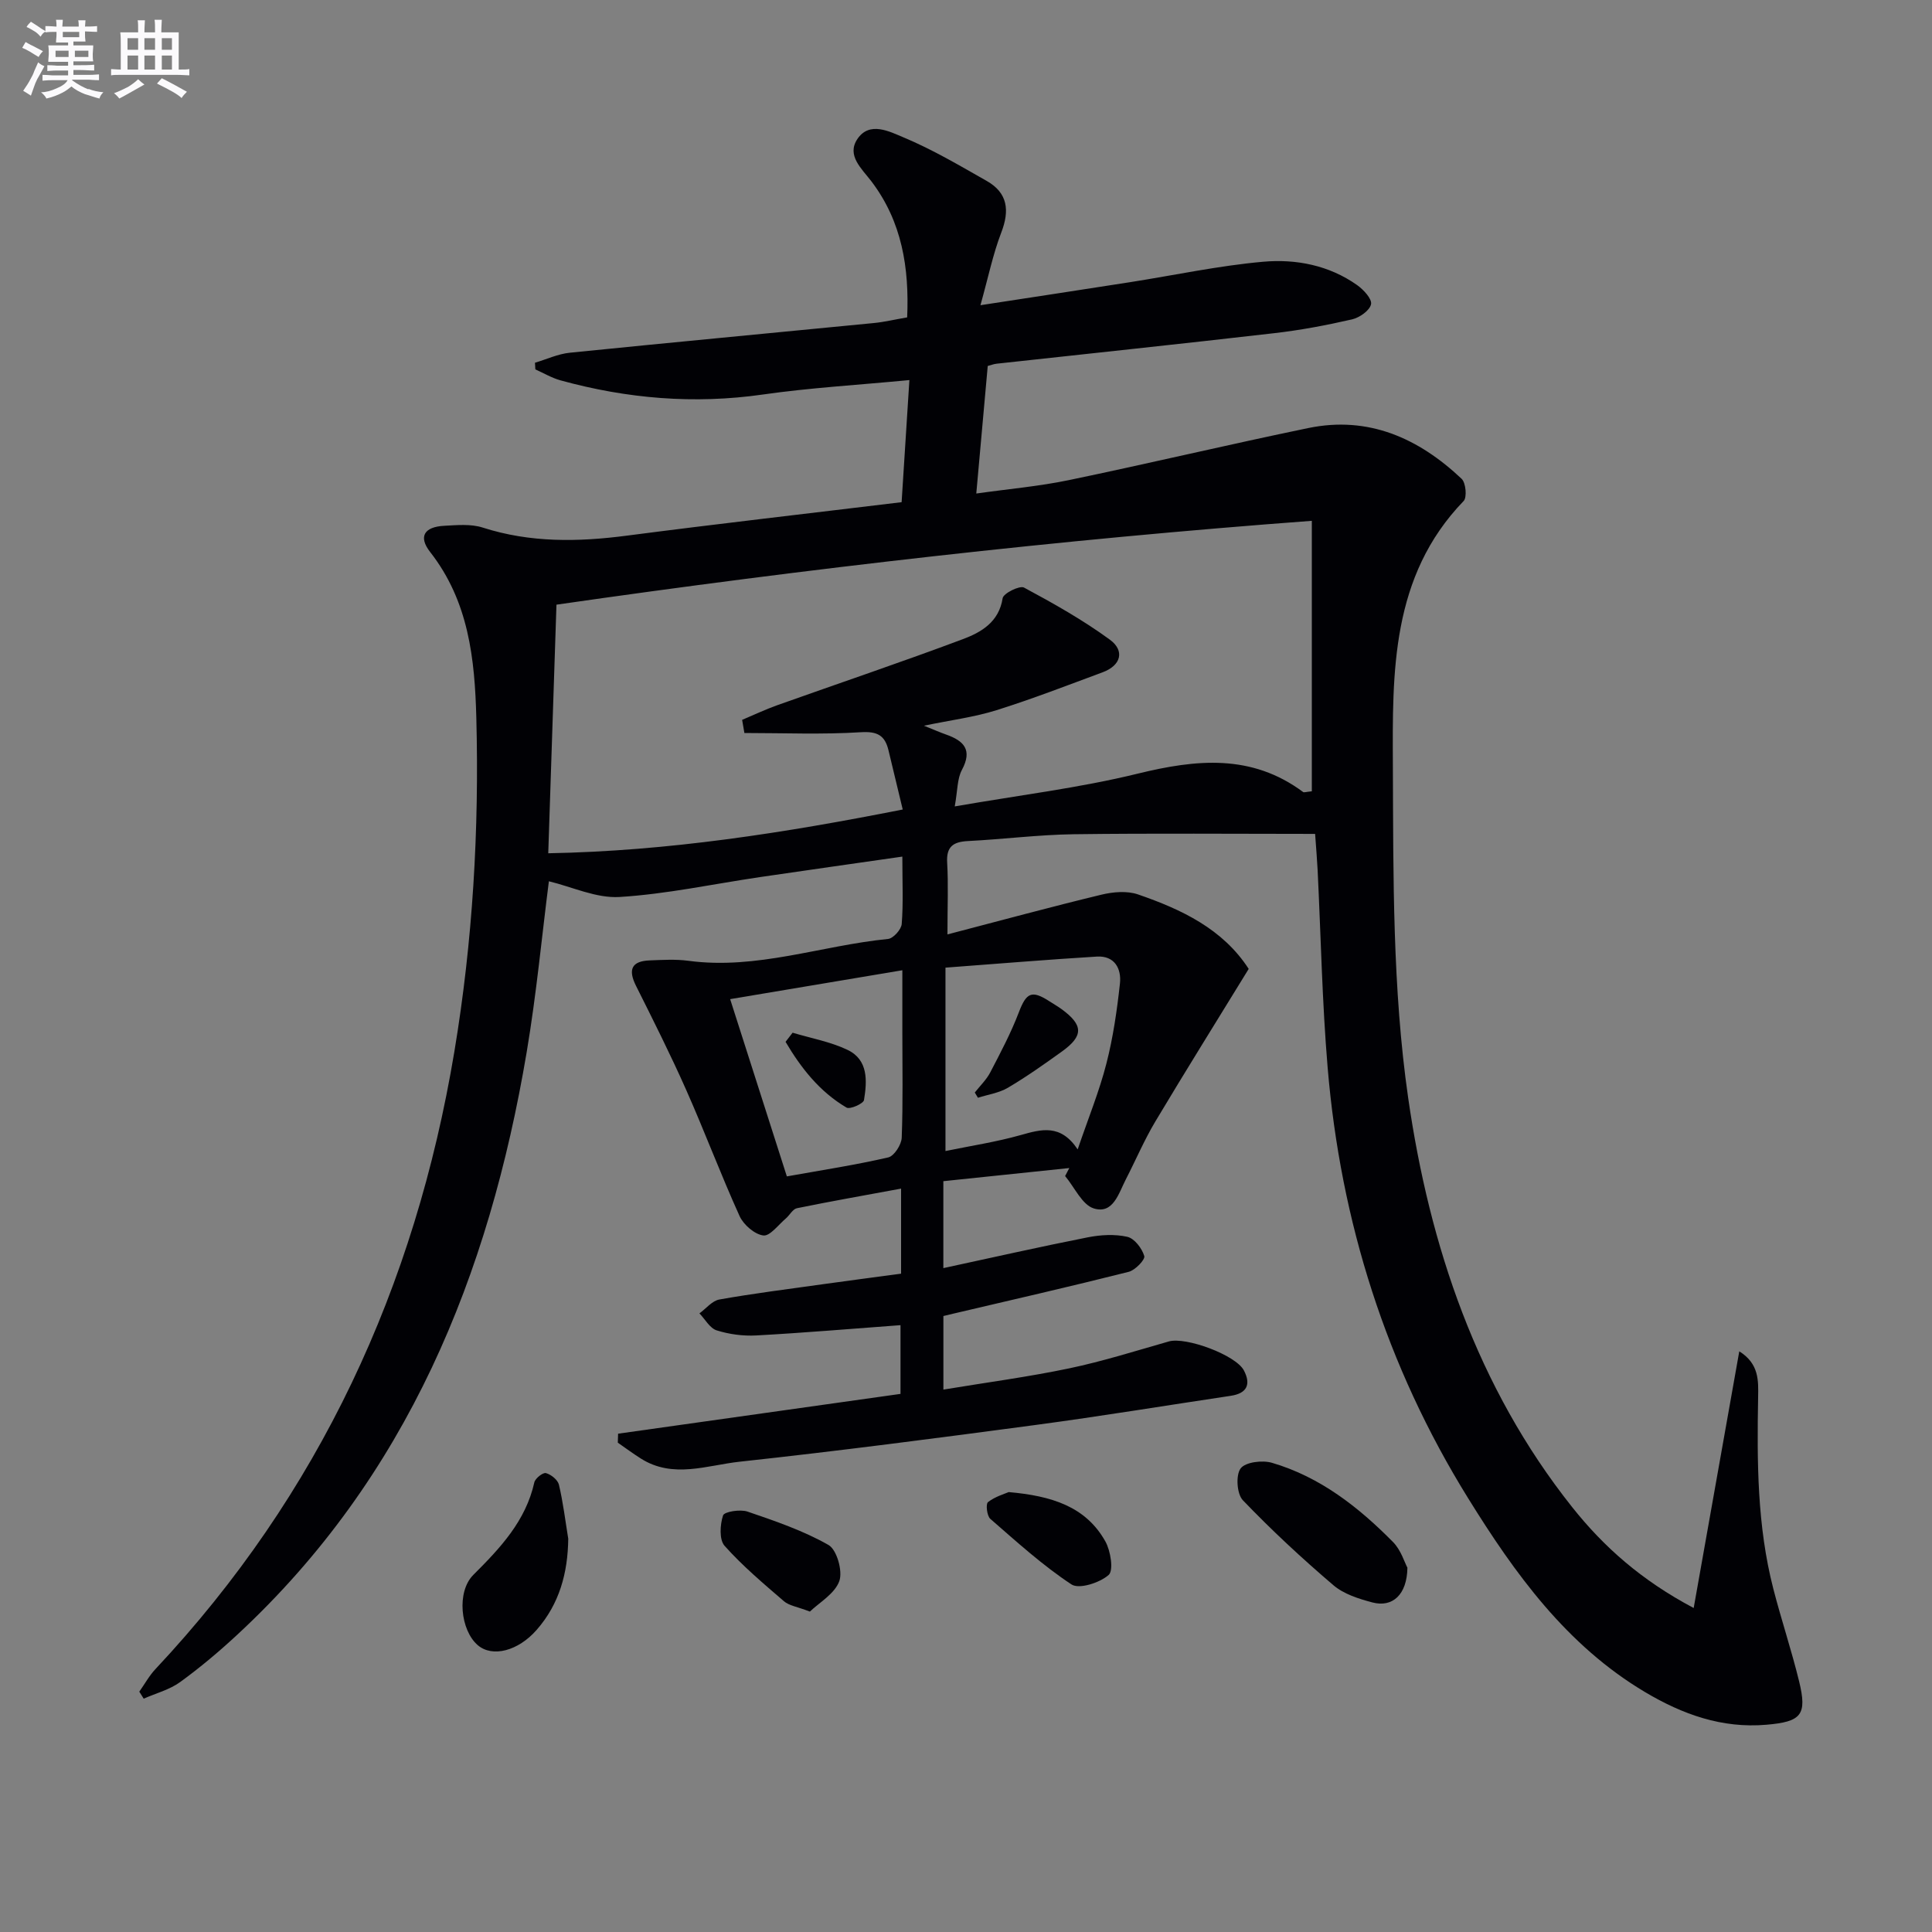 <svg enable-background="new 0 0 400 400" viewBox="0 0 400 400" xmlns="http://www.w3.org/2000/svg"><rect x="0" y="0" width="400" height="400" fill="#808080" stroke="none"/><g fill="#010105"><path d="m186.67 103.97c.56-8.71 1.06-16.62 1.61-25.28-10.65 1.02-20.55 1.59-30.33 2.99-14.24 2.04-28.14.86-41.9-2.93-1.81-.5-3.48-1.5-5.21-2.27-.03-.46-.06-.92-.08-1.38 2.4-.71 4.75-1.82 7.19-2.07 20.99-2.13 41.99-4.09 62.99-6.15 2.14-.21 4.25-.72 6.88-1.17.44-10.21-1.05-19.8-7.41-28.17-2-2.63-5.17-5.34-2.91-8.74 2.52-3.79 6.72-1.54 9.6-.34 5.94 2.48 11.55 5.8 17.17 8.99 4.38 2.48 4.8 6.11 3.03 10.7-1.73 4.5-2.7 9.3-4.31 15.04 11.4-1.75 21.2-3.24 30.99-4.77 9.18-1.44 18.32-3.41 27.55-4.23 6.78-.6 13.63.72 19.44 4.83 1.33.94 3.12 2.87 2.89 3.97-.27 1.29-2.37 2.77-3.92 3.13-5.31 1.22-10.7 2.24-16.12 2.86-19.15 2.21-38.31 4.22-57.47 6.32-.64.07-1.26.32-1.85.47-.77 8.54-1.52 16.93-2.37 26.41 6.62-.94 12.98-1.49 19.18-2.78 16.56-3.44 33.01-7.36 49.57-10.78 12.46-2.57 22.84 2.11 31.73 10.51.88.83 1.15 3.84.42 4.6-15.07 15.6-14.74 35.51-14.65 54.87.1 22.93-.09 46.13 3.17 68.73 4.42 30.59 14.21 59.85 33.93 84.68 6.56 8.26 14.36 15.18 25.18 20.91 3.21-18.04 6.28-35.35 9.44-53.14 4.12 2.57 3.96 6.09 3.9 9.49-.24 13.33-.21 26.65 3.15 39.68 1.65 6.41 3.76 12.7 5.33 19.13 1.71 6.99.48 8.39-6.78 9.01-9.19.79-17.35-2.15-25.09-6.75-16.29-9.68-27.01-24.59-36.67-40.18-16.91-27.29-26.39-57.21-29.07-89.18-1.14-13.58-1.4-27.23-2.07-40.85-.11-2.13-.29-4.26-.52-7.48-16.85 0-33.42-.15-49.98.07-7.3.1-14.59 1.04-21.89 1.41-3.06.16-4.51 1.14-4.31 4.49.26 4.44.06 8.91.06 14.84 11.18-2.92 21.5-5.72 31.89-8.23 2.41-.58 5.3-.83 7.56-.05 9.03 3.11 17.57 7.15 22.92 15.42-6.55 10.68-13.05 21.08-19.34 31.61-2.29 3.84-4.05 7.99-6.1 11.97-1.49 2.88-2.6 7.24-6.61 6.02-2.44-.74-4-4.38-5.96-6.71.29-.55.58-1.1.87-1.66-8.63.9-17.26 1.8-26.08 2.72v18c10.19-2.2 20.01-4.42 29.88-6.37 2.67-.53 5.61-.7 8.21-.11 1.47.33 3.04 2.39 3.51 3.98.22.74-1.88 2.93-3.23 3.27-12.05 3.04-24.18 5.81-36.28 8.65-.62.15-1.25.3-2.08.5v15.23c8.93-1.48 17.56-2.62 26.06-4.4 6.96-1.46 13.77-3.62 20.62-5.57 3.51-1 13.87 2.81 15.54 6.01 1.5 2.88.64 4.75-2.74 5.25-13.46 2.01-26.88 4.23-40.37 6.03-20.41 2.73-40.83 5.39-61.29 7.61-6.74.73-13.79 3.57-20.45-.65-1.63-1.03-3.19-2.19-4.78-3.29.02-.62.04-1.24.06-1.86 19.37-2.73 38.73-5.46 58.47-8.24 0-4.76 0-9.47 0-14.23-10.08.74-19.97 1.59-29.88 2.13-2.72.15-5.59-.24-8.18-1.05-1.42-.45-2.39-2.3-3.57-3.52 1.37-.99 2.62-2.6 4.12-2.87 7.02-1.25 14.11-2.14 21.17-3.13 5.41-.76 10.82-1.46 16.46-2.22 0-5.88 0-11.48 0-17.61-7.35 1.36-14.48 2.61-21.57 4.06-.87.18-1.49 1.44-2.29 2.12-1.54 1.3-3.29 3.7-4.67 3.52-1.81-.24-4.08-2.21-4.9-4-3.91-8.62-7.23-17.5-11.07-26.15-3.23-7.28-6.81-14.4-10.38-21.53-1.67-3.34-.96-5.13 2.84-5.27 2.66-.1 5.37-.27 7.99.08 14.16 1.91 27.55-3.16 41.35-4.52 1.08-.11 2.74-1.95 2.83-3.09.34-4.27.13-8.58.13-13.96-10.23 1.47-19.85 2.83-29.46 4.24-9.69 1.43-19.34 3.52-29.07 4.12-4.84.3-9.84-2.1-14.65-3.25-1.43 11.14-2.57 23.35-4.6 35.4-7.78 46.17-24.7 87.91-59.84 120.52-3.77 3.5-7.74 6.85-11.9 9.87-2.19 1.59-5.01 2.32-7.55 3.44-.3-.48-.6-.97-.91-1.45 1.12-1.58 2.06-3.31 3.37-4.7 33.92-36.17 53.74-79.12 61.86-127.81 3.81-22.89 5.15-45.89 4.55-69.05-.32-12.27-1.57-24.17-9.56-34.39-2.5-3.2-1.22-5.21 2.9-5.43 2.65-.14 5.5-.42 7.95.36 9.89 3.18 19.81 3 29.95 1.67 18.73-2.44 37.53-4.58 56.81-6.92zm-32.55 47.79c-.16-.91-.31-1.81-.47-2.72 2.43-1.02 4.81-2.16 7.29-3.04 12.8-4.56 25.69-8.9 38.41-13.67 3.79-1.42 7.47-3.52 8.24-8.49.16-1 3.52-2.67 4.42-2.19 6.11 3.28 12.2 6.71 17.78 10.79 3.1 2.27 2.35 5.32-1.5 6.75-7.29 2.7-14.56 5.52-21.98 7.85-4.59 1.44-9.44 2.05-15.02 3.21 2.15.86 3.36 1.4 4.59 1.83 3.69 1.3 5.5 3.17 3.27 7.33-.98 1.82-.88 4.23-1.48 7.55 13.43-2.34 25.83-3.83 37.86-6.78 12.13-2.97 23.57-4.15 34.27 3.8.19.14.62-.04 1.8-.15 0-18.35 0-36.77 0-56-52.01 3.87-104.31 9.86-156.39 17.36-.57 17.38-1.13 34.1-1.7 51.47 24.87-.45 48.96-4.23 73.39-9.06-1.1-4.57-2.02-8.42-2.95-12.27-.74-3.06-2.28-3.95-5.73-3.73-7.99.5-16.05.16-24.1.16zm41.63 48.58v37.97c5.3-1.09 10.51-1.88 15.55-3.3 4.3-1.21 8.27-2.37 11.82 2.96 2.23-6.55 4.49-12.06 5.95-17.78 1.39-5.4 2.19-10.99 2.8-16.55.34-3.08-1.09-5.81-4.78-5.59-10.19.62-20.37 1.47-31.34 2.29zm-32.84 43.22c7.37-1.32 14.24-2.37 20.99-3.93 1.22-.28 2.74-2.63 2.79-4.08.28-7.31.13-14.65.13-21.97 0-4.08 0-8.15 0-12.7-12.35 2.07-23.84 4-35.65 5.98 4 12.49 7.78 24.31 11.74 36.7z"/><path d="m291.39 324.58c-.08 5.6-3.1 8.28-7.24 7.19-2.84-.75-5.94-1.73-8.1-3.58-6.51-5.56-12.81-11.4-18.73-17.58-1.25-1.3-1.5-5.2-.46-6.59.99-1.32 4.51-1.75 6.5-1.16 9.95 2.92 17.92 9.17 25.07 16.42 1.63 1.66 2.36 4.19 2.96 5.3z"/><path d="m117.65 318.58c-.09 7.09-1.82 13.48-6.55 18.88-3.82 4.36-9.15 5.75-12.18 3.16-3.57-3.05-4.45-11.03-.92-14.56 5.58-5.57 10.84-11.14 12.63-19.16.19-.83 1.79-2.08 2.4-1.91 1.07.29 2.45 1.4 2.69 2.4.87 3.68 1.32 7.45 1.93 11.19z"/><path d="m167.68 333.66c-2.67-1.02-4.32-1.23-5.37-2.14-4.25-3.66-8.57-7.3-12.29-11.47-1.14-1.28-.95-4.38-.32-6.3.26-.78 3.56-1.31 5.07-.79 5.72 1.96 11.55 3.94 16.76 6.91 1.73.98 2.98 5.42 2.24 7.48-.95 2.63-4.15 4.44-6.09 6.31z"/><path d="m208.84 308.92c8.86.78 15.95 2.97 20.01 10.21 1.1 1.96 1.74 6.02.68 6.95-1.84 1.62-6.11 3-7.69 1.96-5.99-3.95-11.37-8.85-16.81-13.58-.7-.61-.97-3.08-.48-3.46 1.49-1.16 3.43-1.7 4.29-2.08z"/><path d="m201.82 226.19c1.09-1.38 2.41-2.64 3.21-4.18 2.12-4.07 4.28-8.15 5.91-12.42 1.55-4.06 2.64-4.67 6.34-2.28.83.54 1.7 1.03 2.51 1.62 4.52 3.31 4.57 5.54.06 8.78-3.65 2.62-7.32 5.22-11.18 7.5-1.83 1.08-4.12 1.4-6.2 2.07-.21-.37-.43-.73-.65-1.09z"/><path d="m164.1 213.81c3.81 1.15 7.82 1.86 11.36 3.55 4.34 2.06 4.07 6.45 3.42 10.4-.12.74-2.91 1.98-3.62 1.55-5.59-3.29-9.43-8.21-12.62-13.61.49-.63.97-1.26 1.46-1.89z"/></g><path d="m6.8 9.5c.6.3 1.3.7 2.1 1.1-.4.4-.7.8-.9 1.2-.7-.4-1.3-.8-1.8-1.1s-1.1-.6-1.6-.8c.2-.4.5-.8.7-1.2.4.2.8.5 1.5.8zm.9 6.9c-.3.6-.5 1.1-.7 1.7s-.4 1.1-.6 1.7c-.6-.4-1.1-.7-1.6-1 .7-1 1.2-1.8 1.5-2.4.3-.5.6-1.1.8-1.7.3-.6.5-1.2.8-1.8.3.3.8.6 1.3.8-.7 1.3-1.2 2.2-1.5 2.7zm.1-11c.4.3 1 .7 1.7 1.1-.5.2-.8.6-1.1 1.1-.5-.6-1-1-1.4-1.2s-.9-.6-1.5-.8c.2-.4.5-.7.9-1.1.5.3.9.6 1.4.9zm10.5 13c1 .4 2 .6 3.1.7-.4.4-.7.8-.8 1.3-.9-.2-1.9-.6-3-.9-1-.4-2-.9-2.8-1.6-.5.4-1.1.9-1.9 1.3s-1.9.9-3.3 1.2c-.1-.3-.5-.8-1.1-1.3 1 0 2.1-.3 3.2-.8 1.2-.5 1.9-1 2.3-1.7h-3.2c-.4 0-1 0-2 .1v-1.2c1 0 1.7.1 2 .1h3.3v-1h-2.3c-.2 0-.9 0-2 .1v-1.2c1.2 0 1.9.1 2 .1h2.3v-.8h-4.1c0-.7.1-1.2.1-1.6 0-.5 0-1.1-.1-1.8h4.1v-.6h-2.5c0-.6.1-1.1.1-1.6v-.6h-.5c-.4 0-1 0-1.8.1v-1.3c1.2 0 1.9.1 2.1.1h.2c0-.3 0-.8-.1-1.4h1.4c0 .6-.1 1-.1 1.4h3.4c0-.4 0-.8-.1-1.3h1.5c0 .4-.1.9-.1 1.3.7 0 1.5 0 2.5-.1v1.2c-1 0-1.8-.1-2.5-.1v.6c0 .3 0 .8.1 1.5h-2.5v.8h4.1c0 .7-.1 1.3-.1 1.8s0 1 .1 1.5h-4.1v.8h1.4c.8 0 1.8 0 2.9-.1v1.2c-1 0-1.9-.1-2.8-.1h-1.5v1h3.2c.3 0 1 0 2.1-.1v1.2c-1.1 0-1.8-.1-2.1-.1h-3.4l-.1.1c1.4 1 2.4 1.5 3.4 1.9zm-4.1-6.6v-1.3h-2.7v1.3zm2.2-4.1v-1.1h-3.4v1.1zm1.9 4.1v-1.3h-2.8v1.3z" fill="#fbfafc"/><path d="m37 6.7v2.3 5.4c1 0 1.8 0 2.2-.1v1.3c-.6 0-1.5-.1-2.5-.1h-11.9c-.7 0-1.3 0-1.8.1v-1.3c.5 0 1.1.1 2 .1v-5.2c0-1 0-1.8-.1-2.5h3.7c0-1.3 0-2.1-.1-2.5h1.5c0 .4-.1 1.3-.1 2.5h2.2c0-1.2 0-2.1-.1-2.6h1.5c0 .4-.1 1.3-.1 2.6zm-12.3 13.7c-.3-.4-.7-.8-1.1-1.1 1.1-.4 2.1-.9 2.9-1.3.8-.5 1.5-1 2.1-1.6.4.4.9.8 1.3 1.1-2.5 1.4-4.2 2.4-5.2 2.9zm3.9-10.1v-2.4h-2.2v2.4zm0 4.1v-2.9h-2.2v2.9zm3.5-4.1v-2.4h-2.2v2.4zm0 4.1v-2.9h-2.2v2.9zm.4 2.9 1-1.1c.6.3 1.4.7 2.5 1.3s2 1.1 2.7 1.5c-.4.4-.8.8-1.1 1.3-.8-.8-2.5-1.7-5.1-3zm3.1-7v-2.4h-2.1v2.4zm0 4.1v-2.9h-2.1v2.9z" fill="#fbfafc"/></svg>